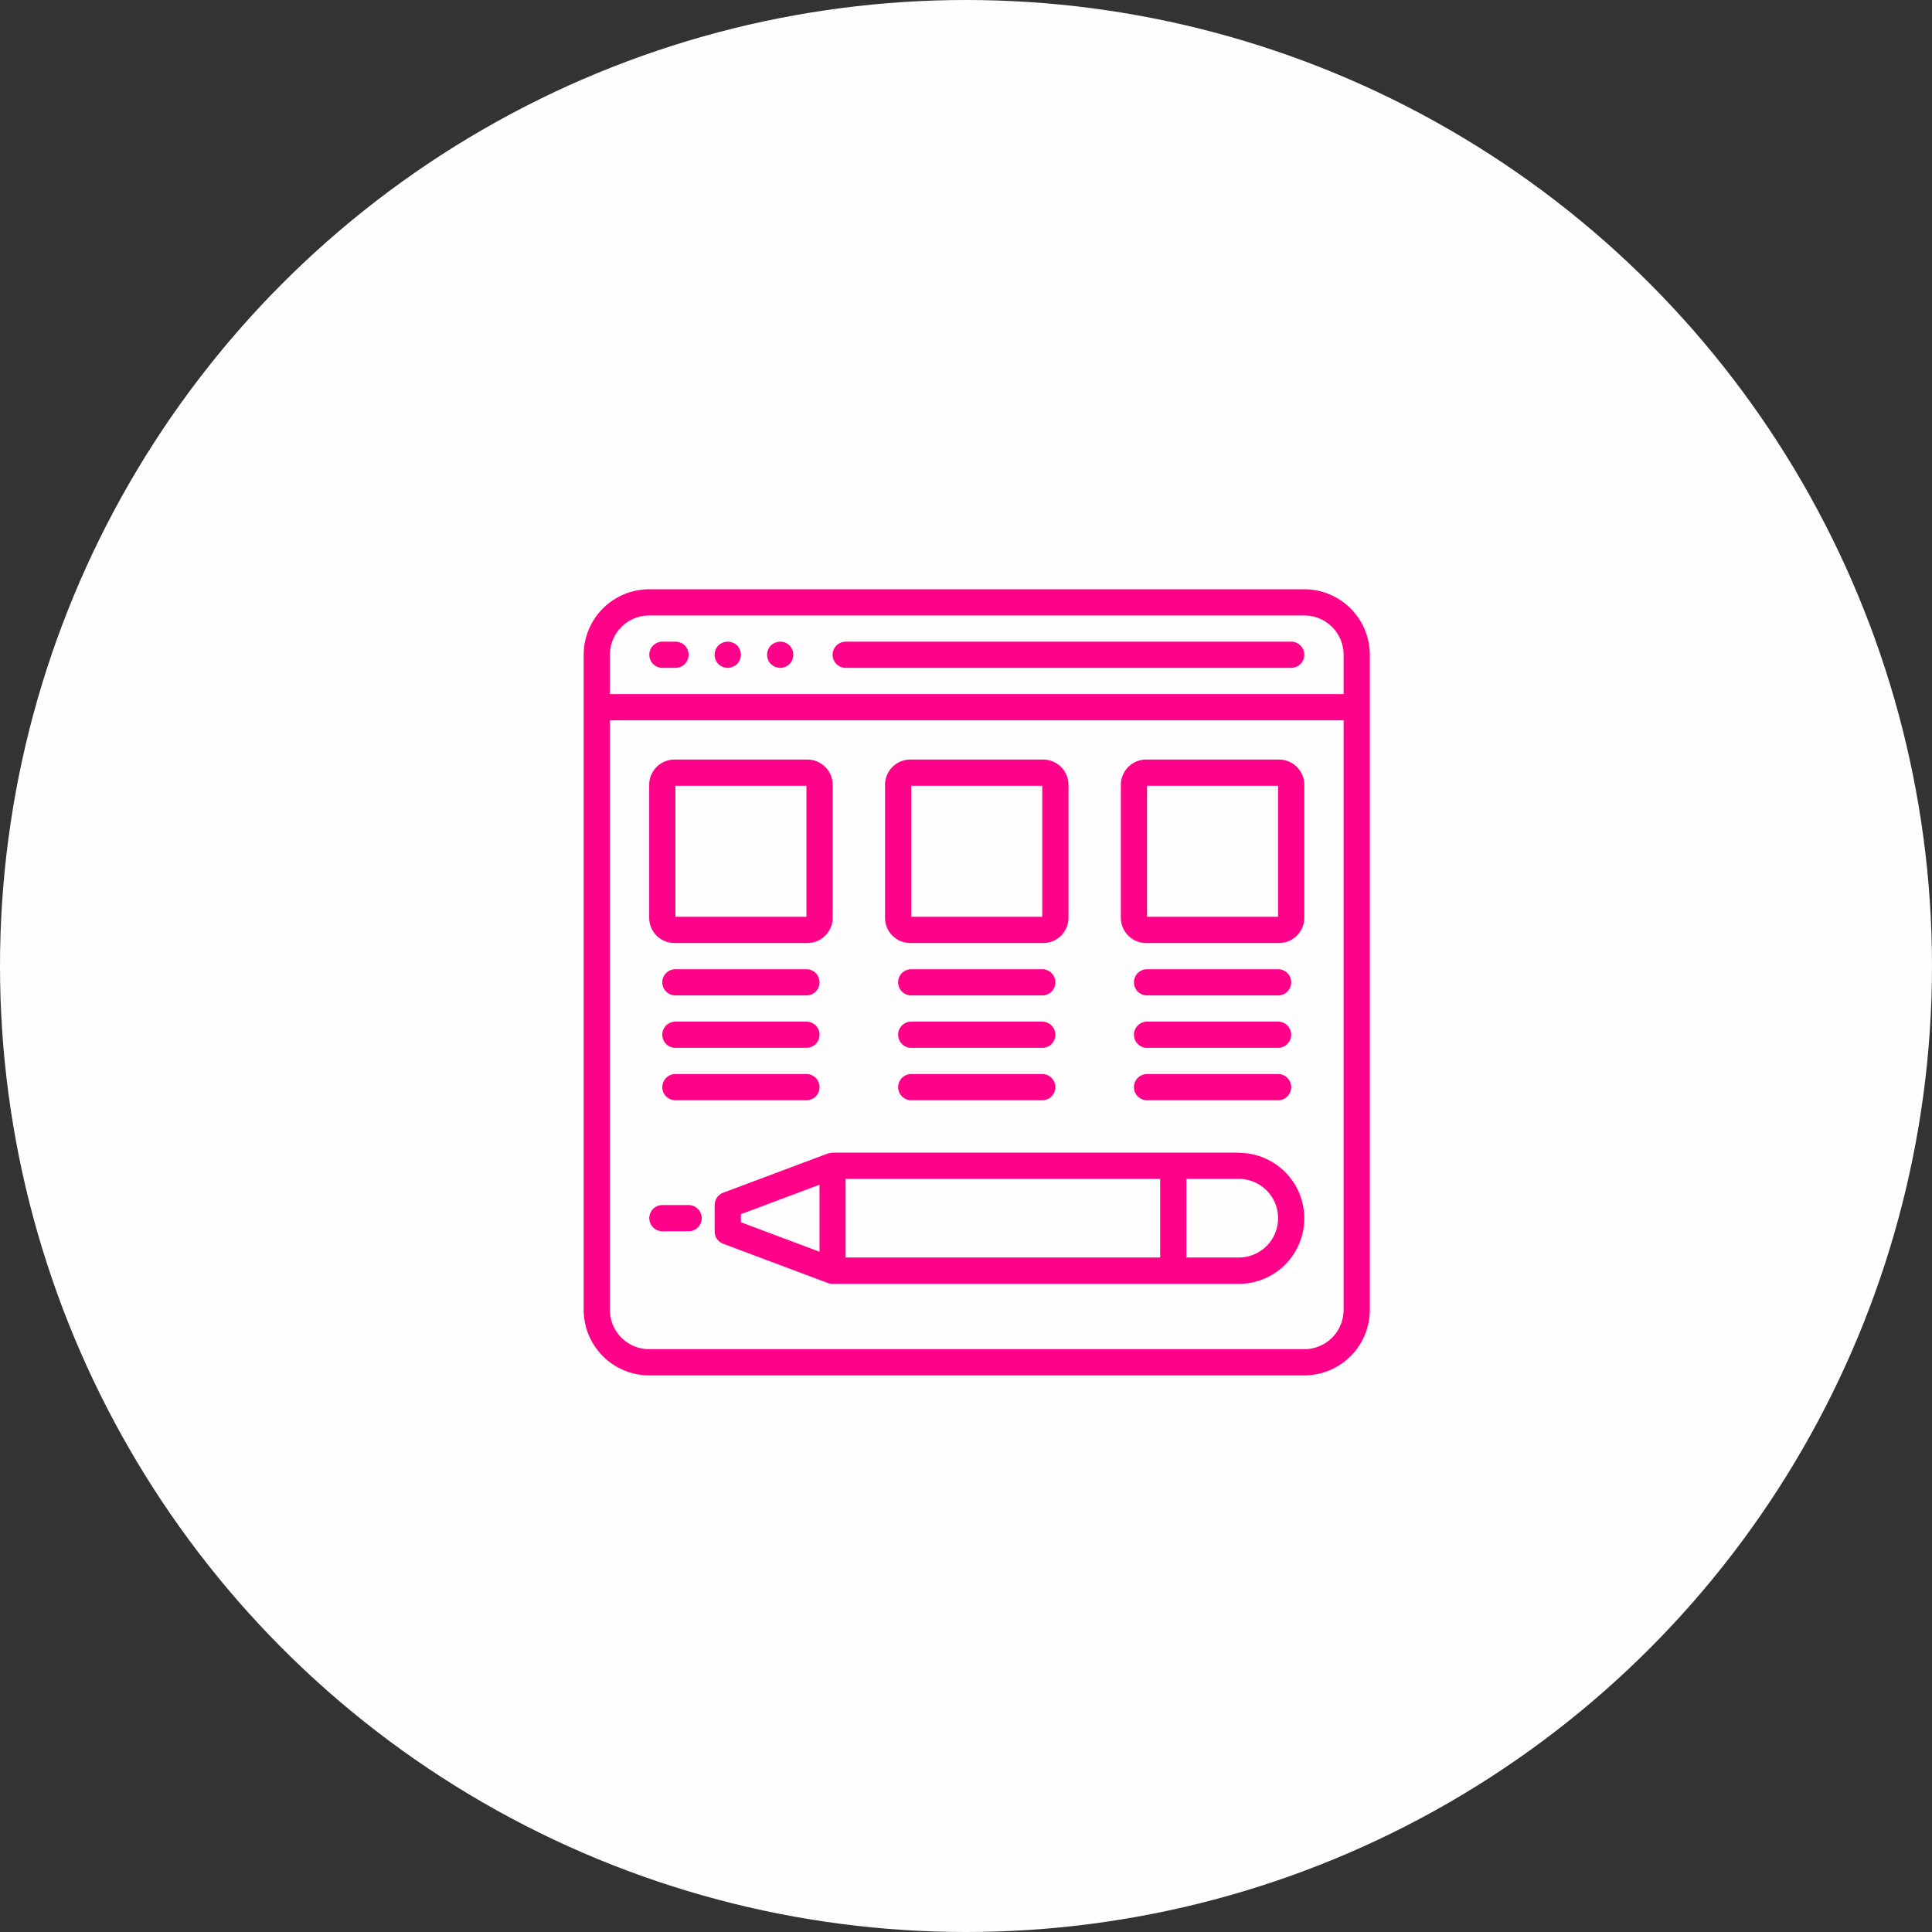 <svg xmlns="http://www.w3.org/2000/svg" width="78" height="78" viewBox="0 0 78 78">
  <rect x="0" y="0" width="78" height="78" fill="#333333" stroke="none"/>
  <g id="Group_5543" data-name="Group 5543" transform="translate(-297 -1870)">
    <circle id="Ellipse_1052" data-name="Ellipse 1052" cx="39" cy="39" r="39" transform="translate(297 1870)" fill="#fffdfe"/>
    <g id="browser" transform="translate(320.565 1893.79)">
      <g id="Group_5481" data-name="Group 5481">
        <g id="Group_5480" data-name="Group 5480">
          <path id="Path_12407" data-name="Path 12407" d="M29.093,0H2.645A2.648,2.648,0,0,0,0,2.645V29.093a2.648,2.648,0,0,0,2.645,2.645H29.093a2.648,2.648,0,0,0,2.645-2.645V2.645A2.648,2.648,0,0,0,29.093,0ZM30.68,29.093a1.587,1.587,0,0,1-1.587,1.587H2.645a1.587,1.587,0,0,1-1.587-1.587V5.29H30.68v23.8Zm0-24.861H1.058V2.645A1.587,1.587,0,0,1,2.645,1.058H29.093A1.587,1.587,0,0,1,30.68,2.645V4.232Z" fill="#ff0289"/>
          <path id="Path_12408" data-name="Path 12408" d="M43.725,34.133H43.2a.529.529,0,0,0,0,1.058h.529a.529.529,0,0,0,0-1.058Z" transform="translate(-40.022 -32.017)" fill="#ff0289"/>
          <path id="Path_12409" data-name="Path 12409" d="M86.15,34.249a.41.41,0,0,0-.1-.048.323.323,0,0,0-.1-.032.547.547,0,0,0-.476.143.536.536,0,0,0,0,.751.556.556,0,0,0,.376.153.63.63,0,0,0,.1-.011.323.323,0,0,0,.1-.032.408.408,0,0,0,.1-.048.906.906,0,0,0,.079-.063.546.546,0,0,0,.111-.175.53.53,0,0,0,.042-.2.557.557,0,0,0-.153-.376A.907.907,0,0,0,86.15,34.249Z" transform="translate(-80.035 -32.043)" fill="#ff0289"/>
          <path id="Path_12410" data-name="Path 12410" d="M119.794,34.19a.546.546,0,0,0-.175.111.536.536,0,0,0,0,.751.546.546,0,0,0,.175.111.53.53,0,0,0,.2.042.546.546,0,0,0,.376-.153.536.536,0,0,0,0-.751A.529.529,0,0,0,119.794,34.19Z" transform="translate(-112.061 -32.032)" fill="#ff0289"/>
          <path id="Path_12411" data-name="Path 12411" d="M180.648,34.133H162.663a.529.529,0,0,0,0,1.058h17.985a.529.529,0,0,0,0-1.058Z" transform="translate(-152.084 -32.017)" fill="#ff0289"/>
          <path id="Path_12412" data-name="Path 12412" d="M43.686,118.339h5.368a1.02,1.02,0,0,0,1.019-1.019v-5.368a1.02,1.02,0,0,0-1.019-1.019H43.686a1.02,1.02,0,0,0-1.019,1.019v5.368A1.02,1.02,0,0,0,43.686,118.339Zm.039-6.348h5.29v5.29h-5.29Z" transform="translate(-40.022 -104.057)" fill="#ff0289"/>
          <path id="Path_12413" data-name="Path 12413" d="M197.286,118.339h5.368a1.02,1.02,0,0,0,1.019-1.019v-5.368a1.02,1.02,0,0,0-1.019-1.019h-5.368a1.02,1.02,0,0,0-1.019,1.019v5.368A1.02,1.02,0,0,0,197.286,118.339Zm.039-6.348h5.29v5.29h-5.29Z" transform="translate(-184.101 -104.057)" fill="#ff0289"/>
          <path id="Path_12414" data-name="Path 12414" d="M350.886,118.339h5.368a1.02,1.02,0,0,0,1.019-1.019v-5.368a1.02,1.02,0,0,0-1.019-1.019h-5.368a1.02,1.02,0,0,0-1.019,1.019v5.368A1.02,1.02,0,0,0,350.886,118.339Zm.039-6.348h5.29v5.29h-5.29Z" transform="translate(-328.18 -104.057)" fill="#ff0289"/>
          <path id="Path_12415" data-name="Path 12415" d="M51.729,248.525h5.29a.529.529,0,0,0,0-1.058h-5.29a.529.529,0,0,0,0,1.058Z" transform="translate(-48.026 -232.127)" fill="#ff0289"/>
          <path id="Path_12416" data-name="Path 12416" d="M51.729,282.659h5.29a.529.529,0,0,0,0-1.058h-5.29a.529.529,0,0,0,0,1.058Z" transform="translate(-48.026 -264.145)" fill="#ff0289"/>
          <path id="Path_12417" data-name="Path 12417" d="M51.729,316.792h5.29a.529.529,0,1,0,0-1.058h-5.29a.529.529,0,1,0,0,1.058Z" transform="translate(-48.026 -296.162)" fill="#ff0289"/>
          <path id="Path_12418" data-name="Path 12418" d="M205.329,248.525h5.29a.529.529,0,0,0,0-1.058h-5.29a.529.529,0,1,0,0,1.058Z" transform="translate(-192.105 -232.127)" fill="#ff0289"/>
          <path id="Path_12419" data-name="Path 12419" d="M205.329,282.659h5.29a.529.529,0,0,0,0-1.058h-5.29a.529.529,0,1,0,0,1.058Z" transform="translate(-192.105 -264.145)" fill="#ff0289"/>
          <path id="Path_12420" data-name="Path 12420" d="M205.329,316.792h5.29a.529.529,0,0,0,0-1.058h-5.29a.529.529,0,1,0,0,1.058Z" transform="translate(-192.105 -296.162)" fill="#ff0289"/>
          <path id="Path_12421" data-name="Path 12421" d="M358.929,248.525h5.29a.529.529,0,0,0,0-1.058h-5.29a.529.529,0,0,0,0,1.058Z" transform="translate(-336.184 -232.127)" fill="#ff0289"/>
          <path id="Path_12422" data-name="Path 12422" d="M358.929,282.659h5.29a.529.529,0,0,0,0-1.058h-5.29a.529.529,0,0,0,0,1.058Z" transform="translate(-336.184 -264.145)" fill="#ff0289"/>
          <path id="Path_12423" data-name="Path 12423" d="M358.929,316.792h5.29a.529.529,0,0,0,0-1.058h-5.29a.529.529,0,0,0,0,1.058Z" transform="translate(-336.184 -296.162)" fill="#ff0289"/>
          <path id="Path_12424" data-name="Path 12424" d="M106.49,366.933h-16.4a.516.516,0,0,0-.094.019.51.51,0,0,0-.092.014l-4.232,1.587a.529.529,0,0,0-.343.5v1.058a.529.529,0,0,0,.343.5l4.232,1.587a.548.548,0,0,0,.186.033h16.4a2.645,2.645,0,0,0,0-5.29Zm-16.927,4-3.174-1.19v-.325l3.174-1.19Zm13.753.234h-12.7v-3.174h12.7Zm3.174,0h-2.116v-3.174h2.116a1.587,1.587,0,0,1,0,3.174Z" transform="translate(-80.042 -344.188)" fill="#ff0289"/>
          <path id="Path_12425" data-name="Path 12425" d="M43.2,402.125h1.058a.529.529,0,0,0,0-1.058H43.2a.529.529,0,0,0,0,1.058Z" transform="translate(-40.022 -376.206)" fill="#ff0289"/>
        </g>
      </g>
    </g>
  </g>
</svg>
